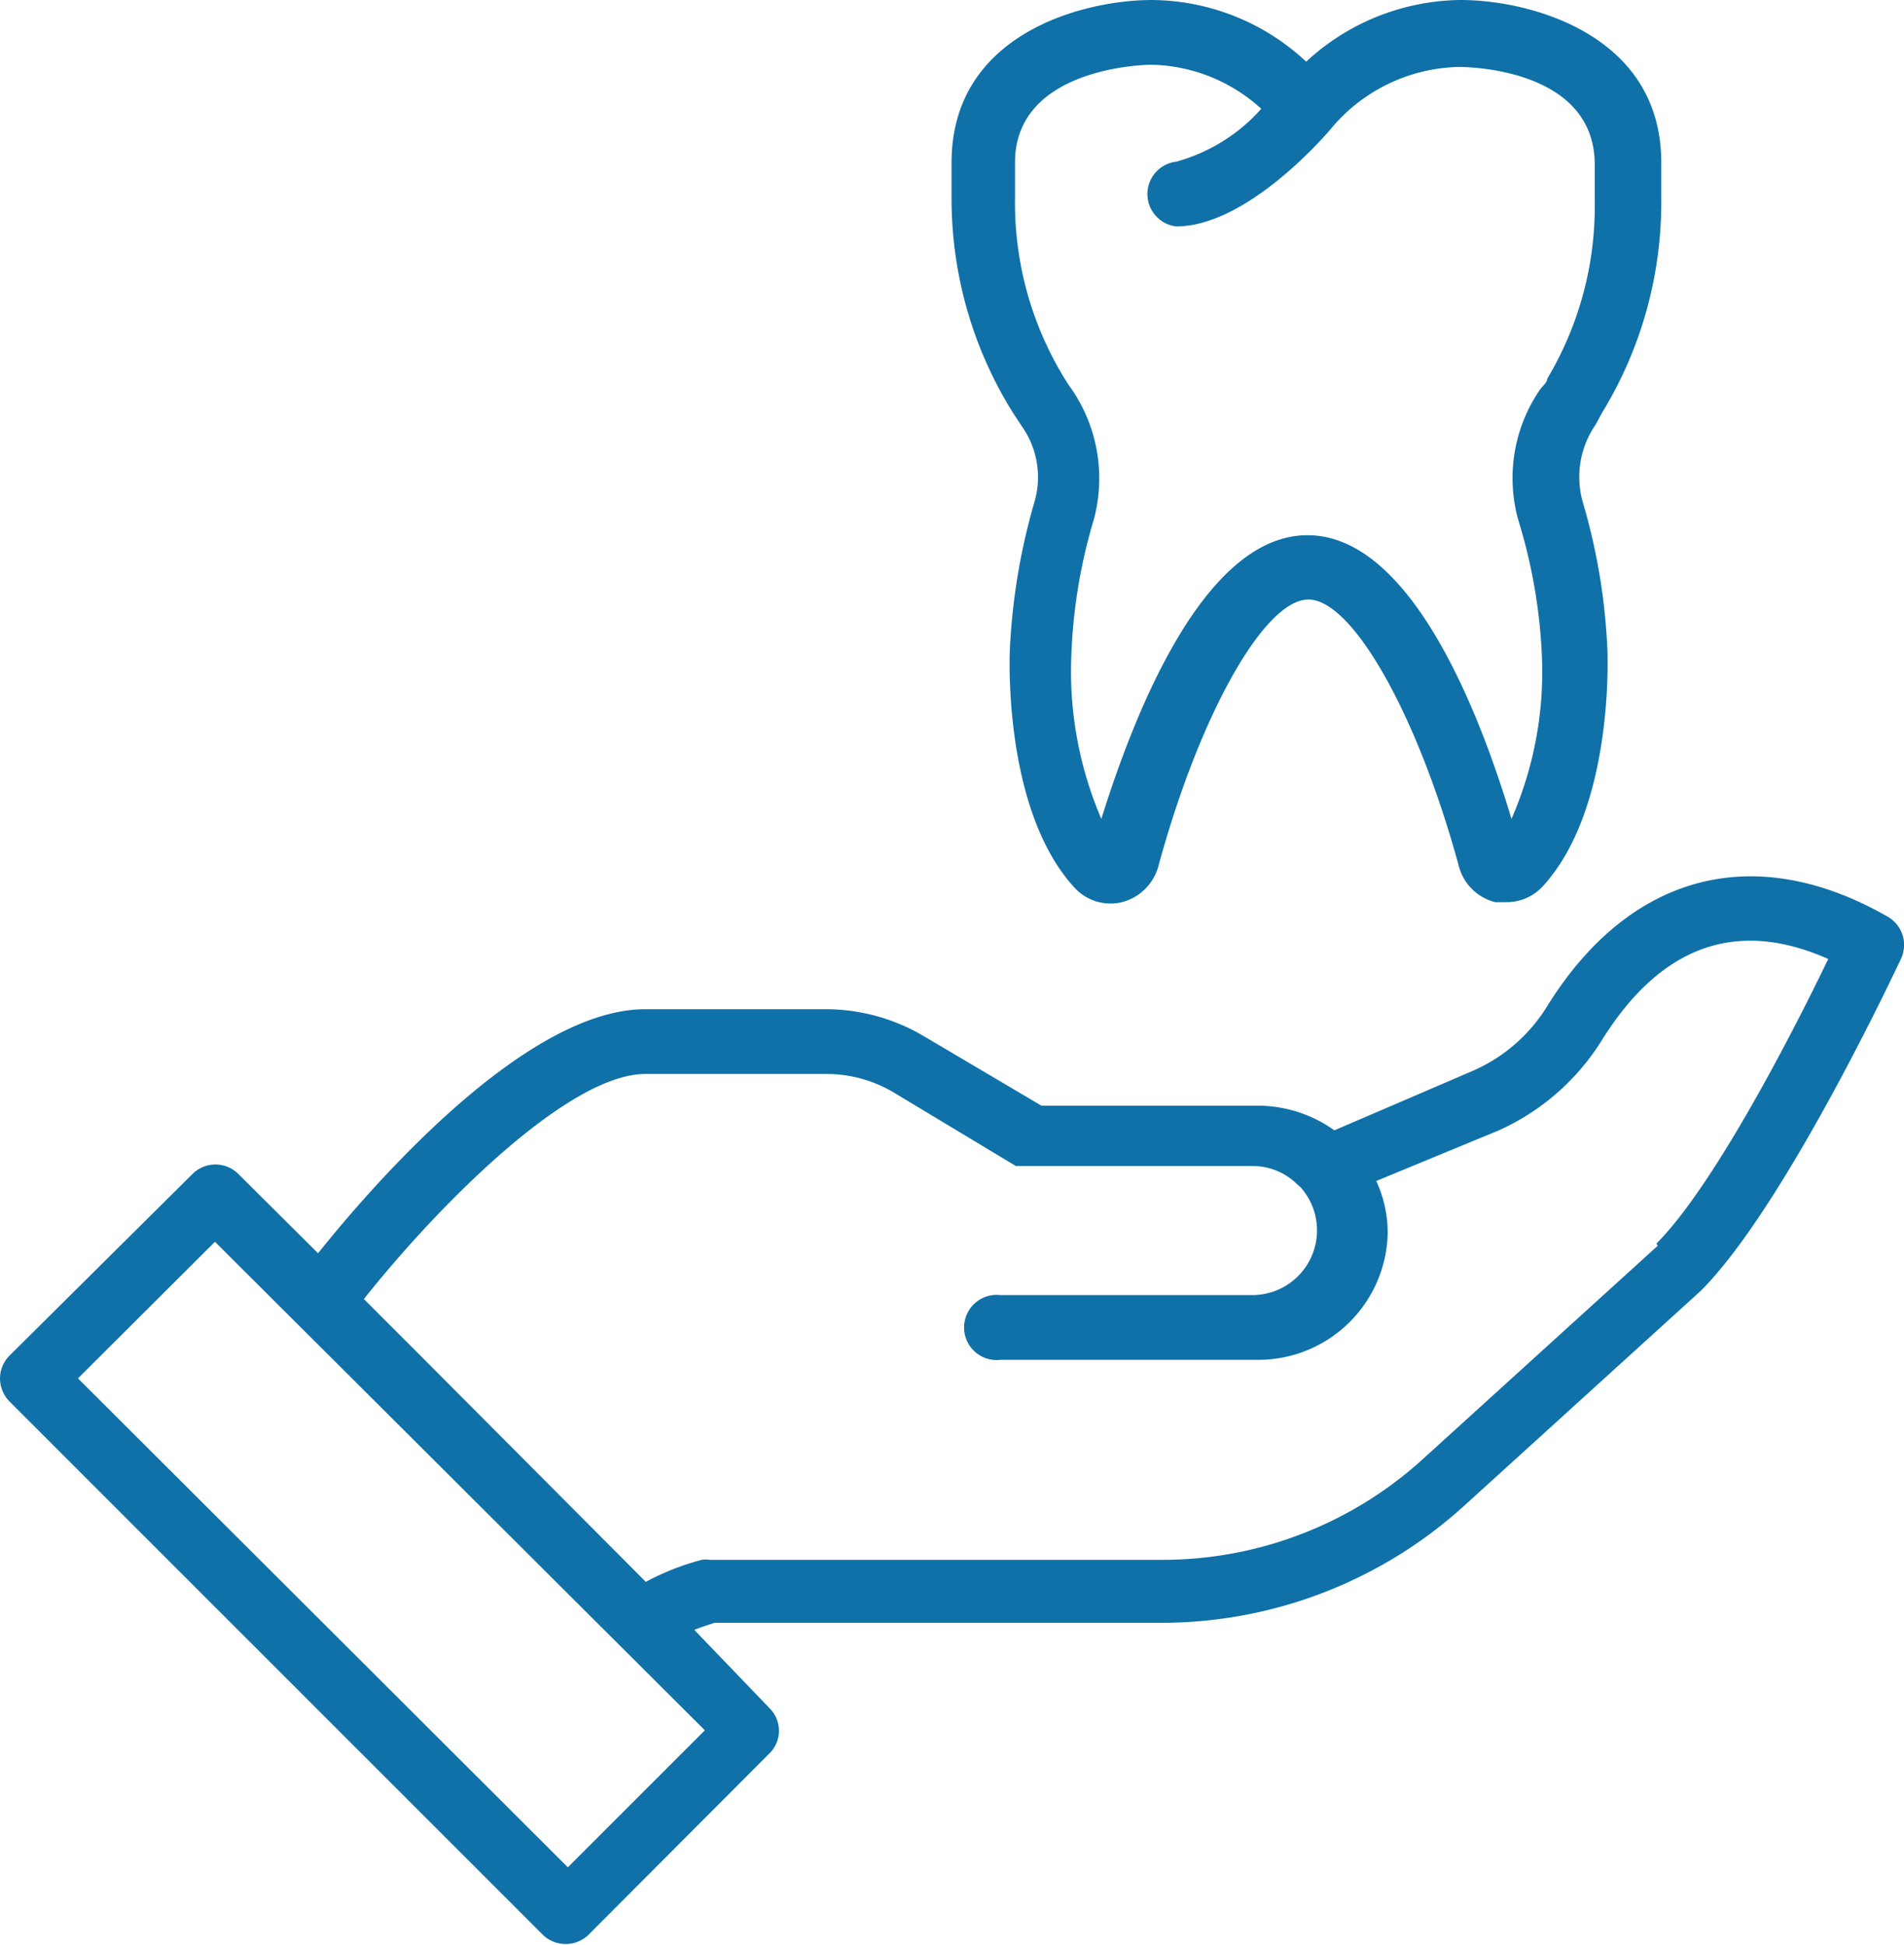 <svg xmlns="http://www.w3.org/2000/svg" viewBox="0 0 43.22 44.15"><defs><style>.cls-1{fill:#0f71a8;}</style></defs><title>oral-sugeries</title><g id="Layer_2" data-name="Layer 2"><g id="Layer_1-2" data-name="Layer 1"><path class="cls-1" d="M42.85,20.81c-3-1.72-5.83-1-7.71,2a3.74,3.74,0,0,1-1.71,1.5l-3.14,1.35a3,3,0,0,0-1.72-.56H23.64L21,23.54a4.38,4.38,0,0,0-2.26-.63H14.65c-2.71,0-6.15,3.94-7.43,5.54L5.39,26.63a.74.74,0,0,0-1,0L.21,30.78a.74.74,0,0,0-.21.51.76.76,0,0,0,.21.52L12.34,43.94a.75.75,0,0,0,1,0l4.14-4.15a.72.72,0,0,0,0-1L15.76,37c.2-.08.37-.13.46-.16H26.35a10.23,10.23,0,0,0,6.9-2.67l5.36-4.87c1.9-1.9,4.43-7.3,4.54-7.53A.74.74,0,0,0,42.85,20.81ZM16,39.28l-3.11,3.11L1.77,31.29l3.11-3.1Zm21.63-11-5.34,4.85a8.78,8.78,0,0,1-5.91,2.28H16.11a.57.57,0,0,0-.18,0,5.75,5.75,0,0,0-1.27.5L9.53,30.76,8.26,29.49c1.7-2.14,4.65-5.11,6.39-5.11h4.11a3,3,0,0,1,1.51.41l2.79,1.68h0l0,0h0l0,0h5.39a1.43,1.43,0,0,1,1,.42l.08.07a1.47,1.47,0,0,1-1.09,2.44H22.71a.74.74,0,1,0,0,1.47h5.86A2.94,2.94,0,0,0,31.5,28a2.8,2.8,0,0,0-.26-1.19L34,25.67a5.32,5.32,0,0,0,2.37-2.07c1.34-2.14,3.06-2.75,5.13-1.83C40.79,23.25,38.94,26.89,37.6,28.23Z"/><path class="cls-1" d="M36.36,9.38a9.16,9.16,0,0,0,1.35-4.86V3.69c0-2.92-3-3.69-4.55-3.69a5.23,5.23,0,0,0-3.51,1.4A5.18,5.18,0,0,0,26.15,0C24.58,0,21.6.77,21.6,3.69v.83A9.16,9.16,0,0,0,23,9.38l.19.29a2,2,0,0,1,.29,1.73,14.38,14.38,0,0,0-.56,3.42c0,.15-.13,3.59,1.47,5.33a1.11,1.11,0,0,0,1.08.33,1.16,1.16,0,0,0,.82-.8c.94-3.46,2.41-6.07,3.41-6.07s2.48,2.61,3.42,6.07a1.14,1.14,0,0,0,.82.8l.26,0a1.11,1.11,0,0,0,.82-.36c1.6-1.74,1.47-5.18,1.47-5.3a13.9,13.9,0,0,0-.57-3.45,2.09,2.09,0,0,1,.3-1.73ZM35.12,8.6c0,.08-.1.16-.16.24a3.55,3.55,0,0,0-.5,2.95A12.25,12.25,0,0,1,35,14.88a8.33,8.33,0,0,1-.69,3.71c-.71-2.37-2.27-6.44-4.63-6.44S25.74,16.22,25,18.59a8.5,8.5,0,0,1-.68-3.74,12.23,12.23,0,0,1,.51-3.06,3.59,3.59,0,0,0-.5-2.95c-.06-.08-.11-.16-.16-.24a7.63,7.63,0,0,1-1.13-4.08V3.69c0-2.18,3-2.22,3.09-2.22a3.8,3.8,0,0,1,2.5,1,4,4,0,0,1-1.93,1.2.74.74,0,0,0,0,1.47c1.51,0,3.17-1.82,3.49-2.19v0s0,0,0,0a3.88,3.88,0,0,1,2.92-1.43c.12,0,3.09,0,3.09,2.22v.83A7.63,7.63,0,0,1,35.12,8.6Z"/></g></g></svg>